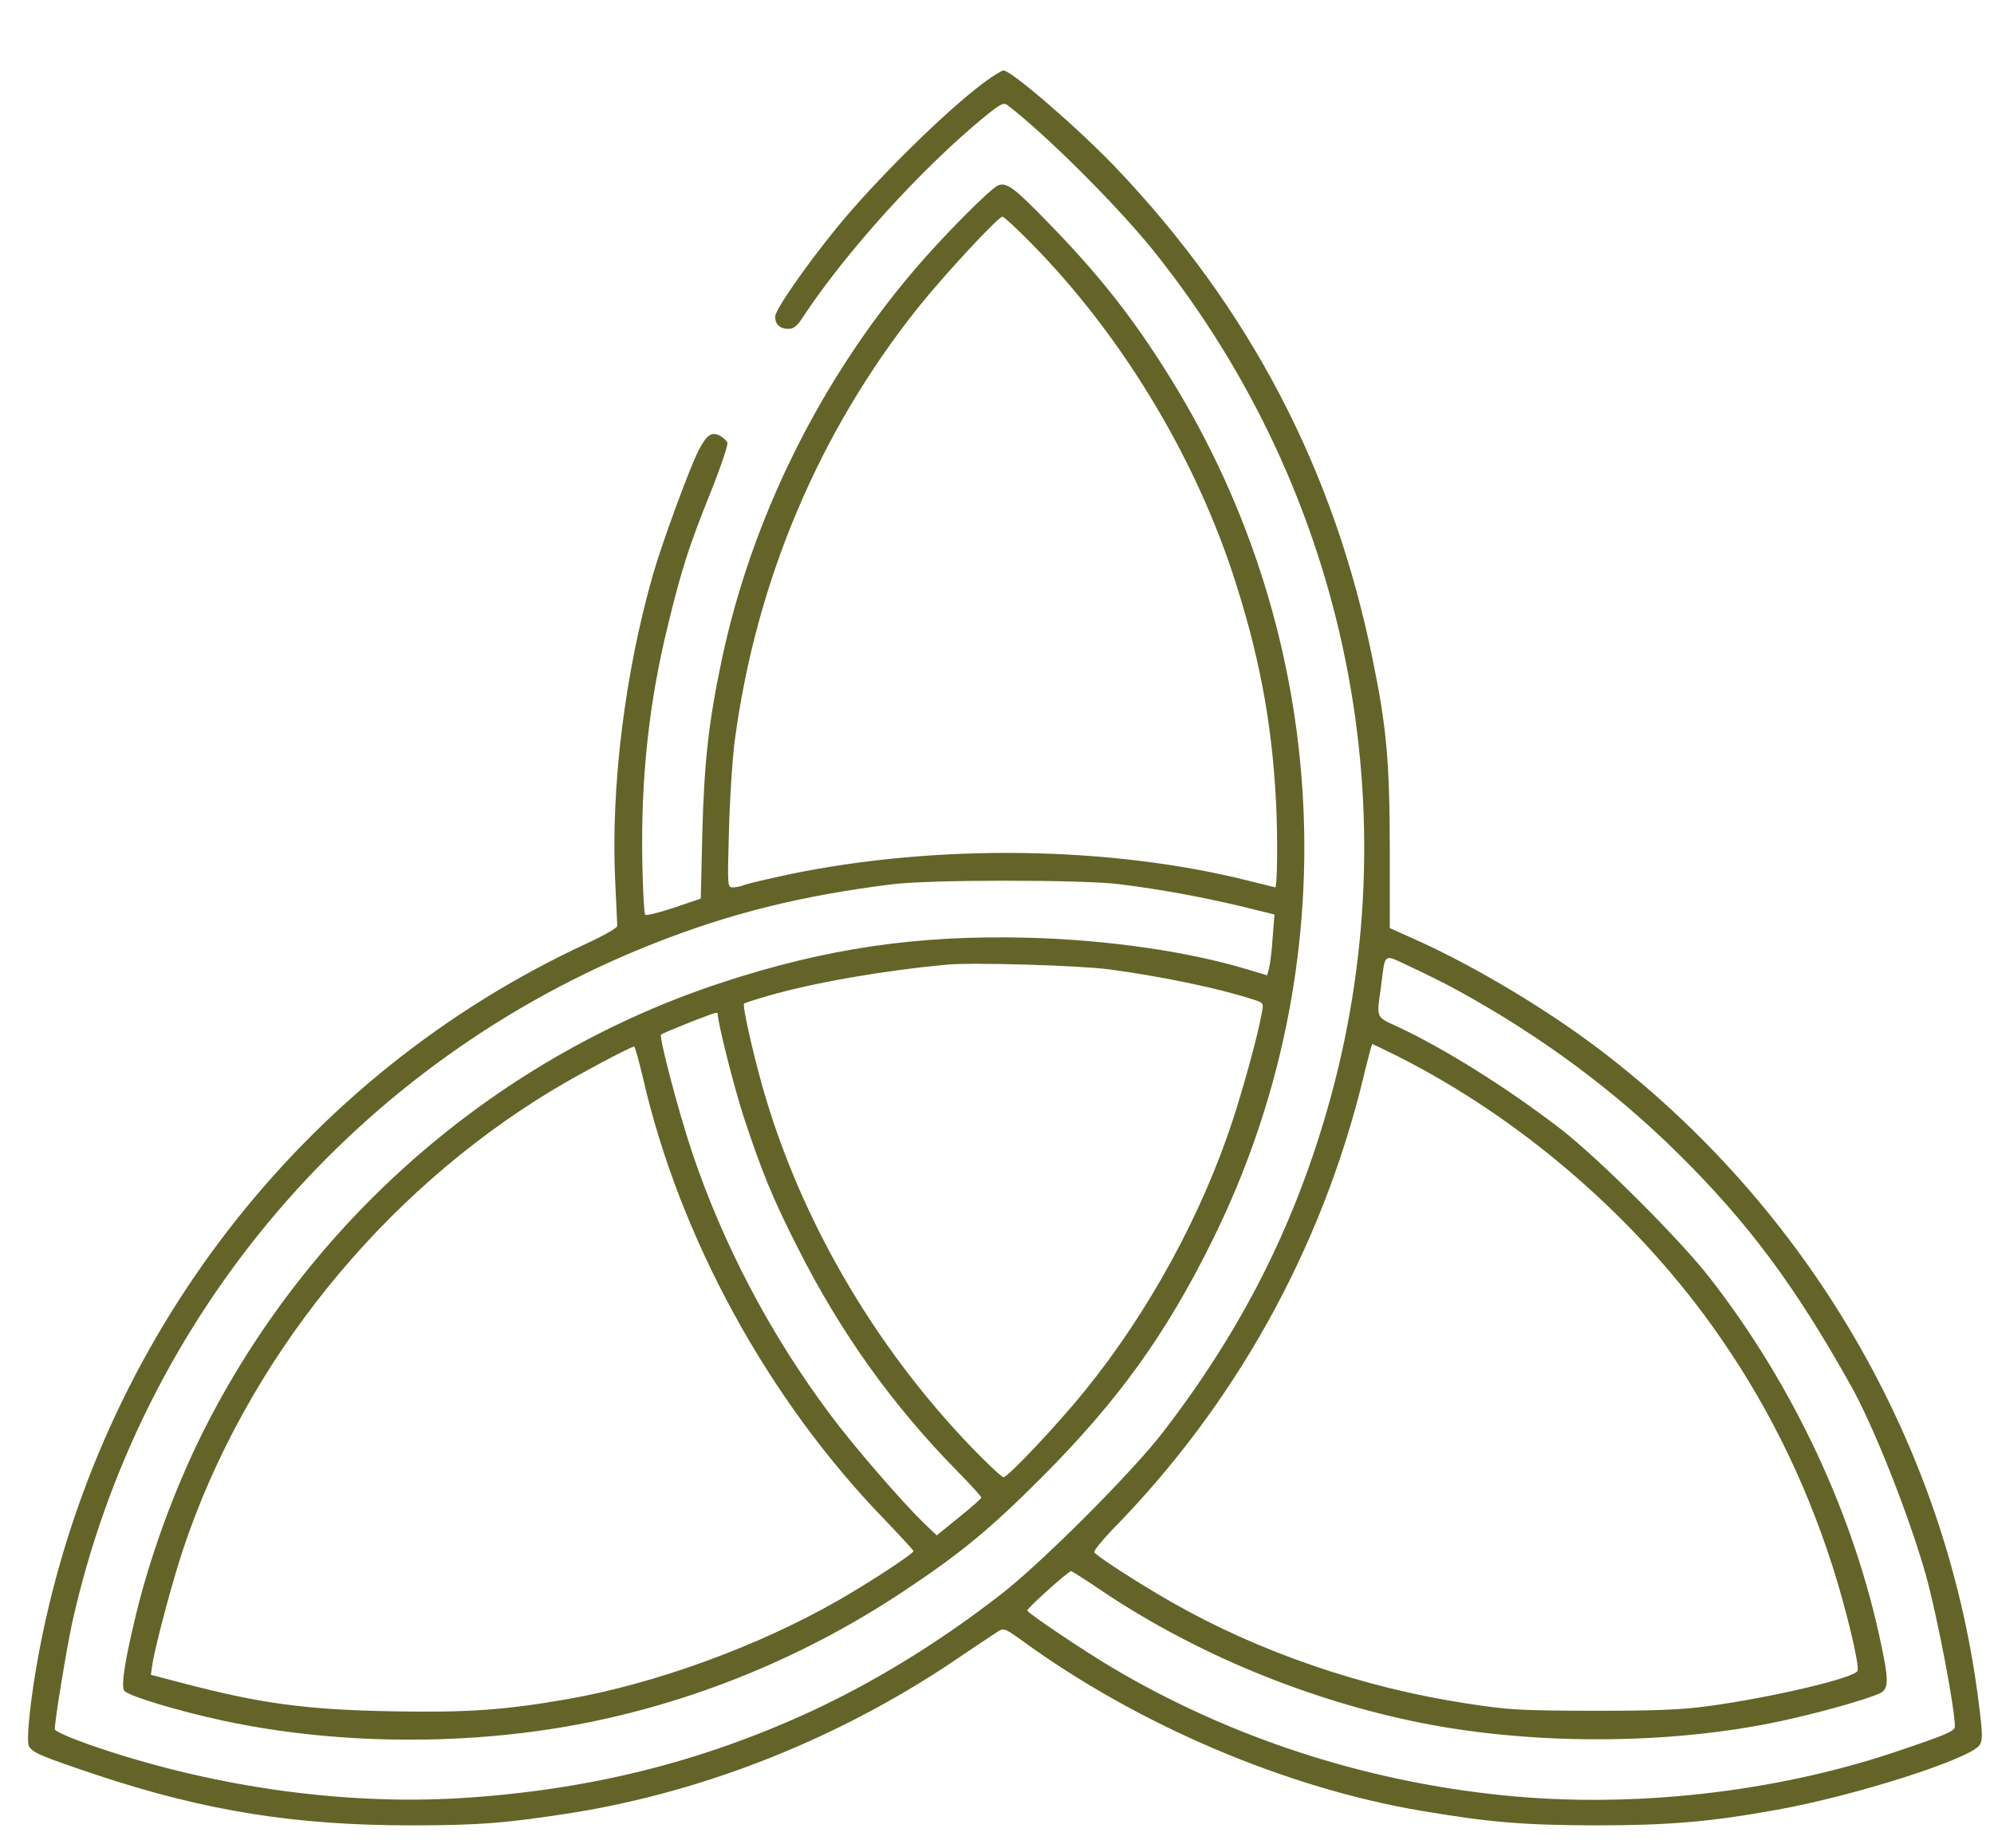 <?xml version="1.0" encoding="UTF-8" standalone="no"?>
<svg
   xmlns:dc="http://purl.org/dc/elements/1.1/"
   xmlns:cc="http://creativecommons.org/ns#"
   xmlns:rdf="http://www.w3.org/1999/02/22-rdf-syntax-ns#"
   xmlns:svg="http://www.w3.org/2000/svg"
   xmlns="http://www.w3.org/2000/svg"
   xmlns:sodipodi="http://sodipodi.sourceforge.net/DTD/sodipodi-0.dtd"
   xmlns:inkscape="http://www.inkscape.org/namespaces/inkscape"
   version="1.0"
   width="764pt"
   height="708pt"
   viewBox="0 0 764 708"
   preserveAspectRatio="xMidYMid meet"
   id="svg6"
   sodipodi:docname="BodyAndMind.svg"
   inkscape:version="1.0.2-2 (e86c870879, 2021-01-15)">
  <defs
     id="defs10" />
  <sodipodi:namedview
     pagecolor="#ffffff"
     bordercolor="#666666"
     borderopacity="1"
     objecttolerance="10"
     gridtolerance="10"
     guidetolerance="10"
     inkscape:pageopacity="0"
     inkscape:pageshadow="2"
     inkscape:window-width="1920"
     inkscape:window-height="1009"
     id="namedview8"
     showgrid="false"
     inkscape:zoom="0.77860169"
     inkscape:cx="509.33333"
     inkscape:cy="472"
     inkscape:window-x="-8"
     inkscape:window-y="-8"
     inkscape:window-maximized="1"
     inkscape:current-layer="svg6"
     inkscape:document-rotation="0" />
  <g
     transform="translate(0,708) scale(0.1,-0.1)"
     fill="#000000"
     stroke="none"
     id="g4"
     style="fill:#646428;fill-opacity:1">
    <path
       d="M3769 6763 c-152 -114 -423 -382 -569 -563 -119 -147 -230 -308 -230 -333 0 -30 18 -47 51 -47 20 0 33 10 54 43 167 253 456 572 700 772 57 46 70 53 84 43 148 -113 425 -389 564 -563 744 -930 990 -2156 661 -3291 -131 -454 -332 -848 -630 -1234 -118 -153 -465 -500 -619 -619 -234 -182 -480 -333 -725 -447 -426 -197 -859 -304 -1350 -334 -460 -27 -966 47 -1423 207 -70 25 -127 50 -127 57 0 36 45 308 66 406 263 1183 1093 2155 2224 2603 295 117 572 186 920 229 143 18 729 18 870 0 158 -20 310 -48 459 -83 l134 -33 -7 -90 c-3 -50 -10 -103 -14 -117 l-7 -26 -80 24 c-227 68 -533 112 -835 120 -424 11 -774 -40 -1175 -172 -843 -277 -1553 -884 -1966 -1680 -115 -221 -214 -485 -274 -725 -46 -189 -62 -287 -49 -308 12 -19 206 -78 384 -116 436 -93 945 -96 1392 -6 429 86 844 259 1213 505 218 145 328 236 526 434 292 293 475 546 653 906 524 1055 462 2307 -163 3312 -140 225 -271 392 -471 596 -123 127 -153 149 -185 137 -29 -11 -210 -193 -319 -321 -364 -425 -627 -958 -741 -1499 -50 -237 -67 -391 -74 -659 l-6 -254 -103 -35 c-57 -19 -106 -31 -110 -27 -4 4 -9 95 -11 202 -6 324 26 616 99 911 52 213 79 297 162 504 39 97 68 184 65 192 -4 9 -18 21 -31 28 -32 14 -49 1 -81 -61 -35 -70 -139 -353 -173 -472 -108 -377 -162 -816 -145 -1174 4 -88 8 -166 8 -173 0 -7 -52 -37 -115 -66 -1088 -503 -1870 -1512 -2099 -2708 -33 -173 -52 -347 -40 -369 13 -24 45 -38 263 -111 413 -137 757 -192 1201 -192 262 0 370 9 624 49 510 83 1018 286 1459 583 79 54 154 103 166 111 22 14 28 11 92 -35 446 -325 1015 -566 1534 -653 262 -44 387 -54 660 -55 284 0 441 13 700 60 300 54 741 195 775 248 12 19 12 41 -5 173 -126 983 -655 1889 -1457 2496 -197 149 -462 308 -678 407 l-120 54 0 306 c-1 335 -12 460 -65 720 -147 728 -470 1347 -985 1888 -141 148 -400 372 -430 372 -7 0 -41 -21 -76 -47z m180 -613 c340 -344 619 -801 773 -1264 101 -307 151 -568 167 -877 7 -138 5 -329 -3 -329 -1 0 -44 11 -97 24 -529 134 -1195 144 -1765 26 -79 -17 -156 -35 -170 -40 -14 -6 -35 -10 -46 -10 -21 0 -21 2 -15 218 3 119 13 273 22 342 81 614 324 1187 703 1662 100 125 307 348 323 348 5 0 54 -45 108 -100z m1631 -2862 c324 -177 607 -387 855 -633 267 -265 444 -504 656 -883 89 -158 224 -501 288 -727 43 -155 111 -509 111 -580 0 -18 -32 -32 -235 -100 -463 -154 -1005 -214 -1495 -164 -533 54 -1044 221 -1493 486 -110 65 -322 207 -331 222 -4 6 157 151 168 151 3 0 59 -35 123 -79 358 -239 783 -414 1211 -501 452 -91 1001 -85 1432 16 165 38 323 86 343 102 22 20 22 51 -4 175 -102 494 -333 992 -655 1407 -114 148 -427 460 -574 574 -204 157 -446 309 -627 393 -82 38 -79 30 -62 150 18 138 5 129 117 77 53 -25 131 -63 172 -86z m-1332 78 c196 -26 419 -72 545 -113 49 -15 49 -15 42 -52 -13 -78 -69 -282 -111 -411 -119 -364 -323 -738 -569 -1041 -102 -126 -293 -329 -310 -329 -7 0 -62 52 -123 115 -375 390 -659 880 -801 1383 -40 143 -77 309 -70 317 3 2 45 16 94 30 173 50 444 97 685 119 98 9 501 -3 618 -18z m-1498 -171 c0 -34 62 -279 99 -393 69 -210 112 -315 207 -502 165 -327 364 -605 613 -858 50 -51 91 -96 91 -100 0 -4 -39 -38 -86 -76 l-85 -69 -51 49 c-86 84 -268 294 -357 414 -230 307 -412 654 -531 1010 -51 153 -126 438 -117 446 6 6 198 83 210 83 4 1 7 -1 7 -4z m2603 -161 c467 -235 900 -606 1207 -1034 200 -279 351 -580 459 -914 52 -161 107 -387 98 -408 -10 -27 -328 -102 -571 -135 -103 -14 -197 -18 -441 -18 -285 1 -324 3 -485 28 -401 61 -798 198 -1134 390 -127 73 -282 173 -293 189 -3 6 28 44 69 87 471 480 800 1073 960 1725 18 75 34 136 36 136 1 0 44 -21 95 -46z m-2889 -86 c140 -610 479 -1230 924 -1689 61 -64 112 -119 112 -122 0 -10 -166 -119 -290 -190 -306 -175 -698 -318 -1034 -377 -246 -43 -386 -52 -671 -47 -335 6 -508 30 -809 109 l-118 31 6 41 c12 75 77 318 117 438 240 720 761 1367 1419 1763 96 58 297 165 310 165 3 0 18 -55 34 -122z"
       id="path2"
       style="fill:#646428;fill-opacity:1" />
  </g>
</svg>
